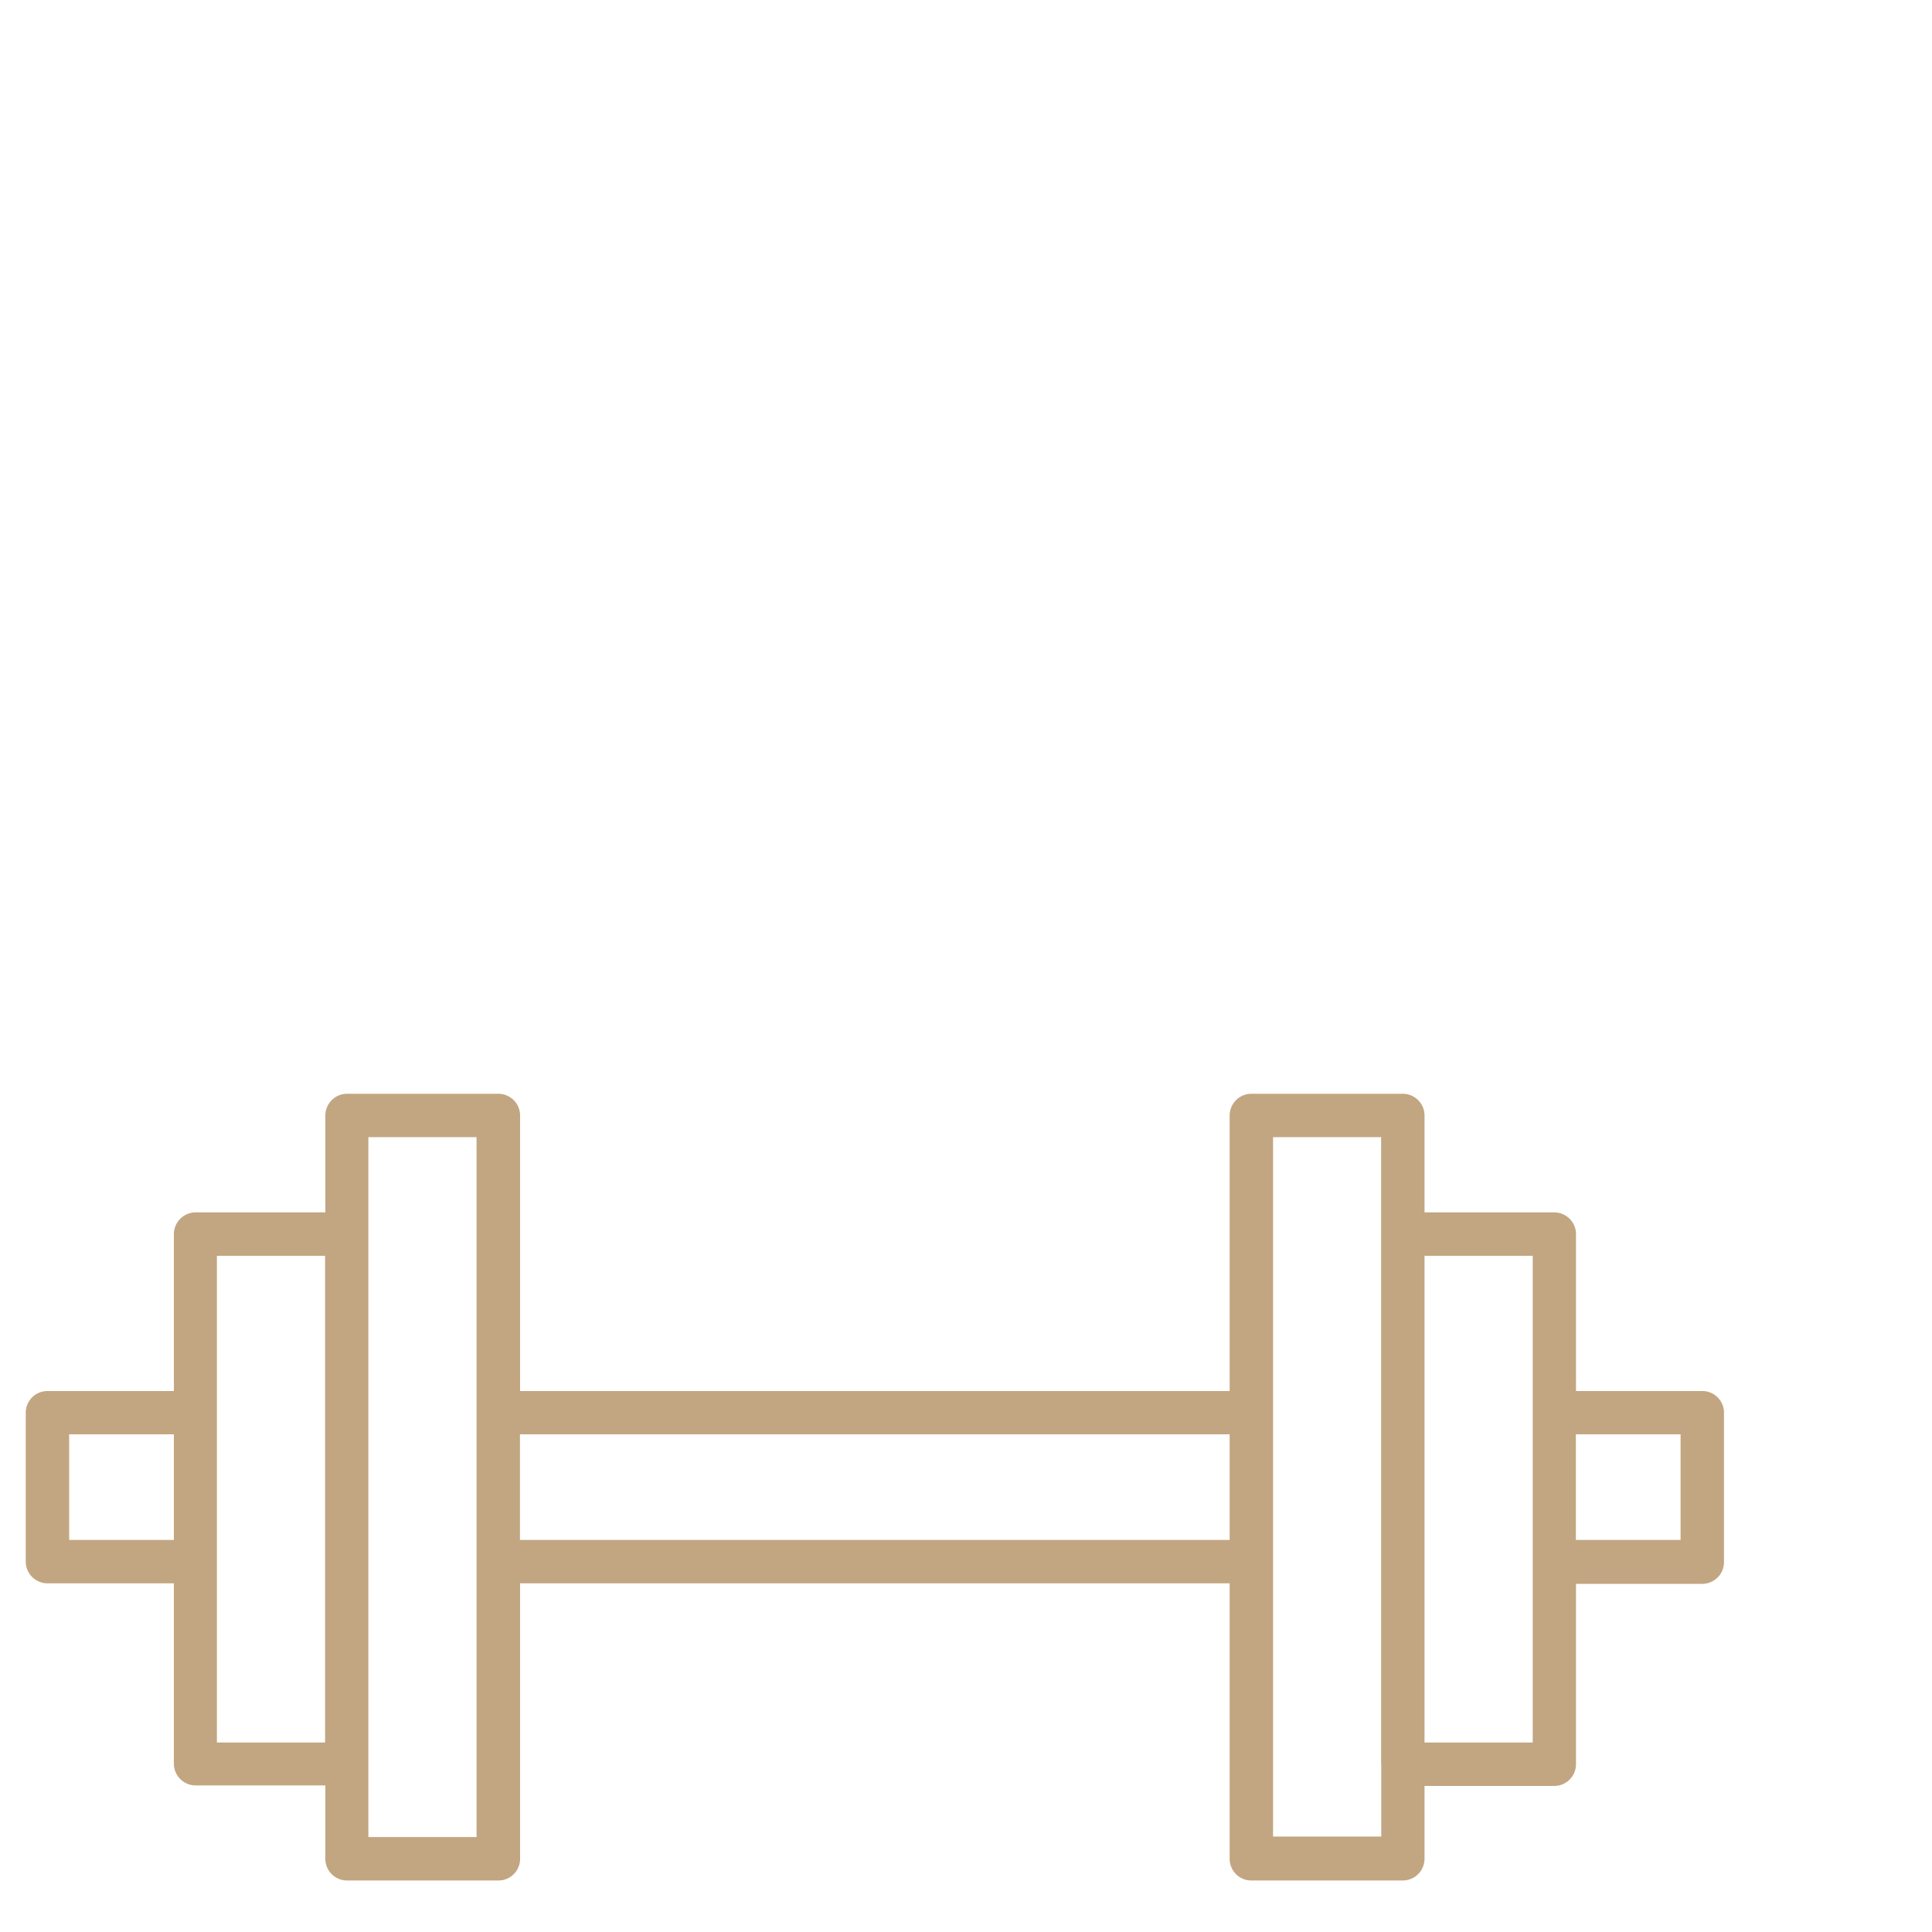 <svg viewBox="0 0 150 150" xmlns="http://www.w3.org/2000/svg"><path d="m132.17 108h-9.81v-12.18a1.69 1.69 0 0 0 -1.69-1.69h-10.07v-7.52a1.69 1.69 0 0 0 -1.69-1.69h-11.76a1.69 1.69 0 0 0 -1.68 1.69v21.39h-55.09v-21.39a1.69 1.69 0 0 0 -1.68-1.69h-11.76a1.69 1.69 0 0 0 -1.68 1.69v7.52h-10.08a1.69 1.69 0 0 0 -1.68 1.69v12.18h-9.82a1.68 1.68 0 0 0 -1.68 1.68v11.56a1.69 1.69 0 0 0 1.68 1.69h9.82v14a1.69 1.69 0 0 0 1.68 1.69h10.08v5.66a1.68 1.68 0 0 0 1.68 1.72h11.76a1.68 1.68 0 0 0 1.68-1.68v-21.39h55.09v21.39a1.68 1.68 0 0 0 1.68 1.68h11.76a1.69 1.69 0 0 0 1.69-1.68v-5.66h10.07a1.69 1.69 0 0 0 1.69-1.69v-14h9.81a1.69 1.69 0 0 0 1.68-1.69v-11.6a1.68 1.68 0 0 0 -1.68-1.68zm-13.17 14.93v12.36h-8.4v-37.79h8.4zm-11.76 14v5.66h-8.4v-54.3h8.39v48.71zm-70.24-14v19.7h-8.4v-54.34h8.4zm-20.16 0v-25.43h8.4v37.79h-8.4zm-11.47-3.37v-8.2h8.13v8.2zm35 0v-8.2h55.1v8.2zm90.11 0h-8.13v-8.2h8.13z" fill="#c2a681"/></svg>